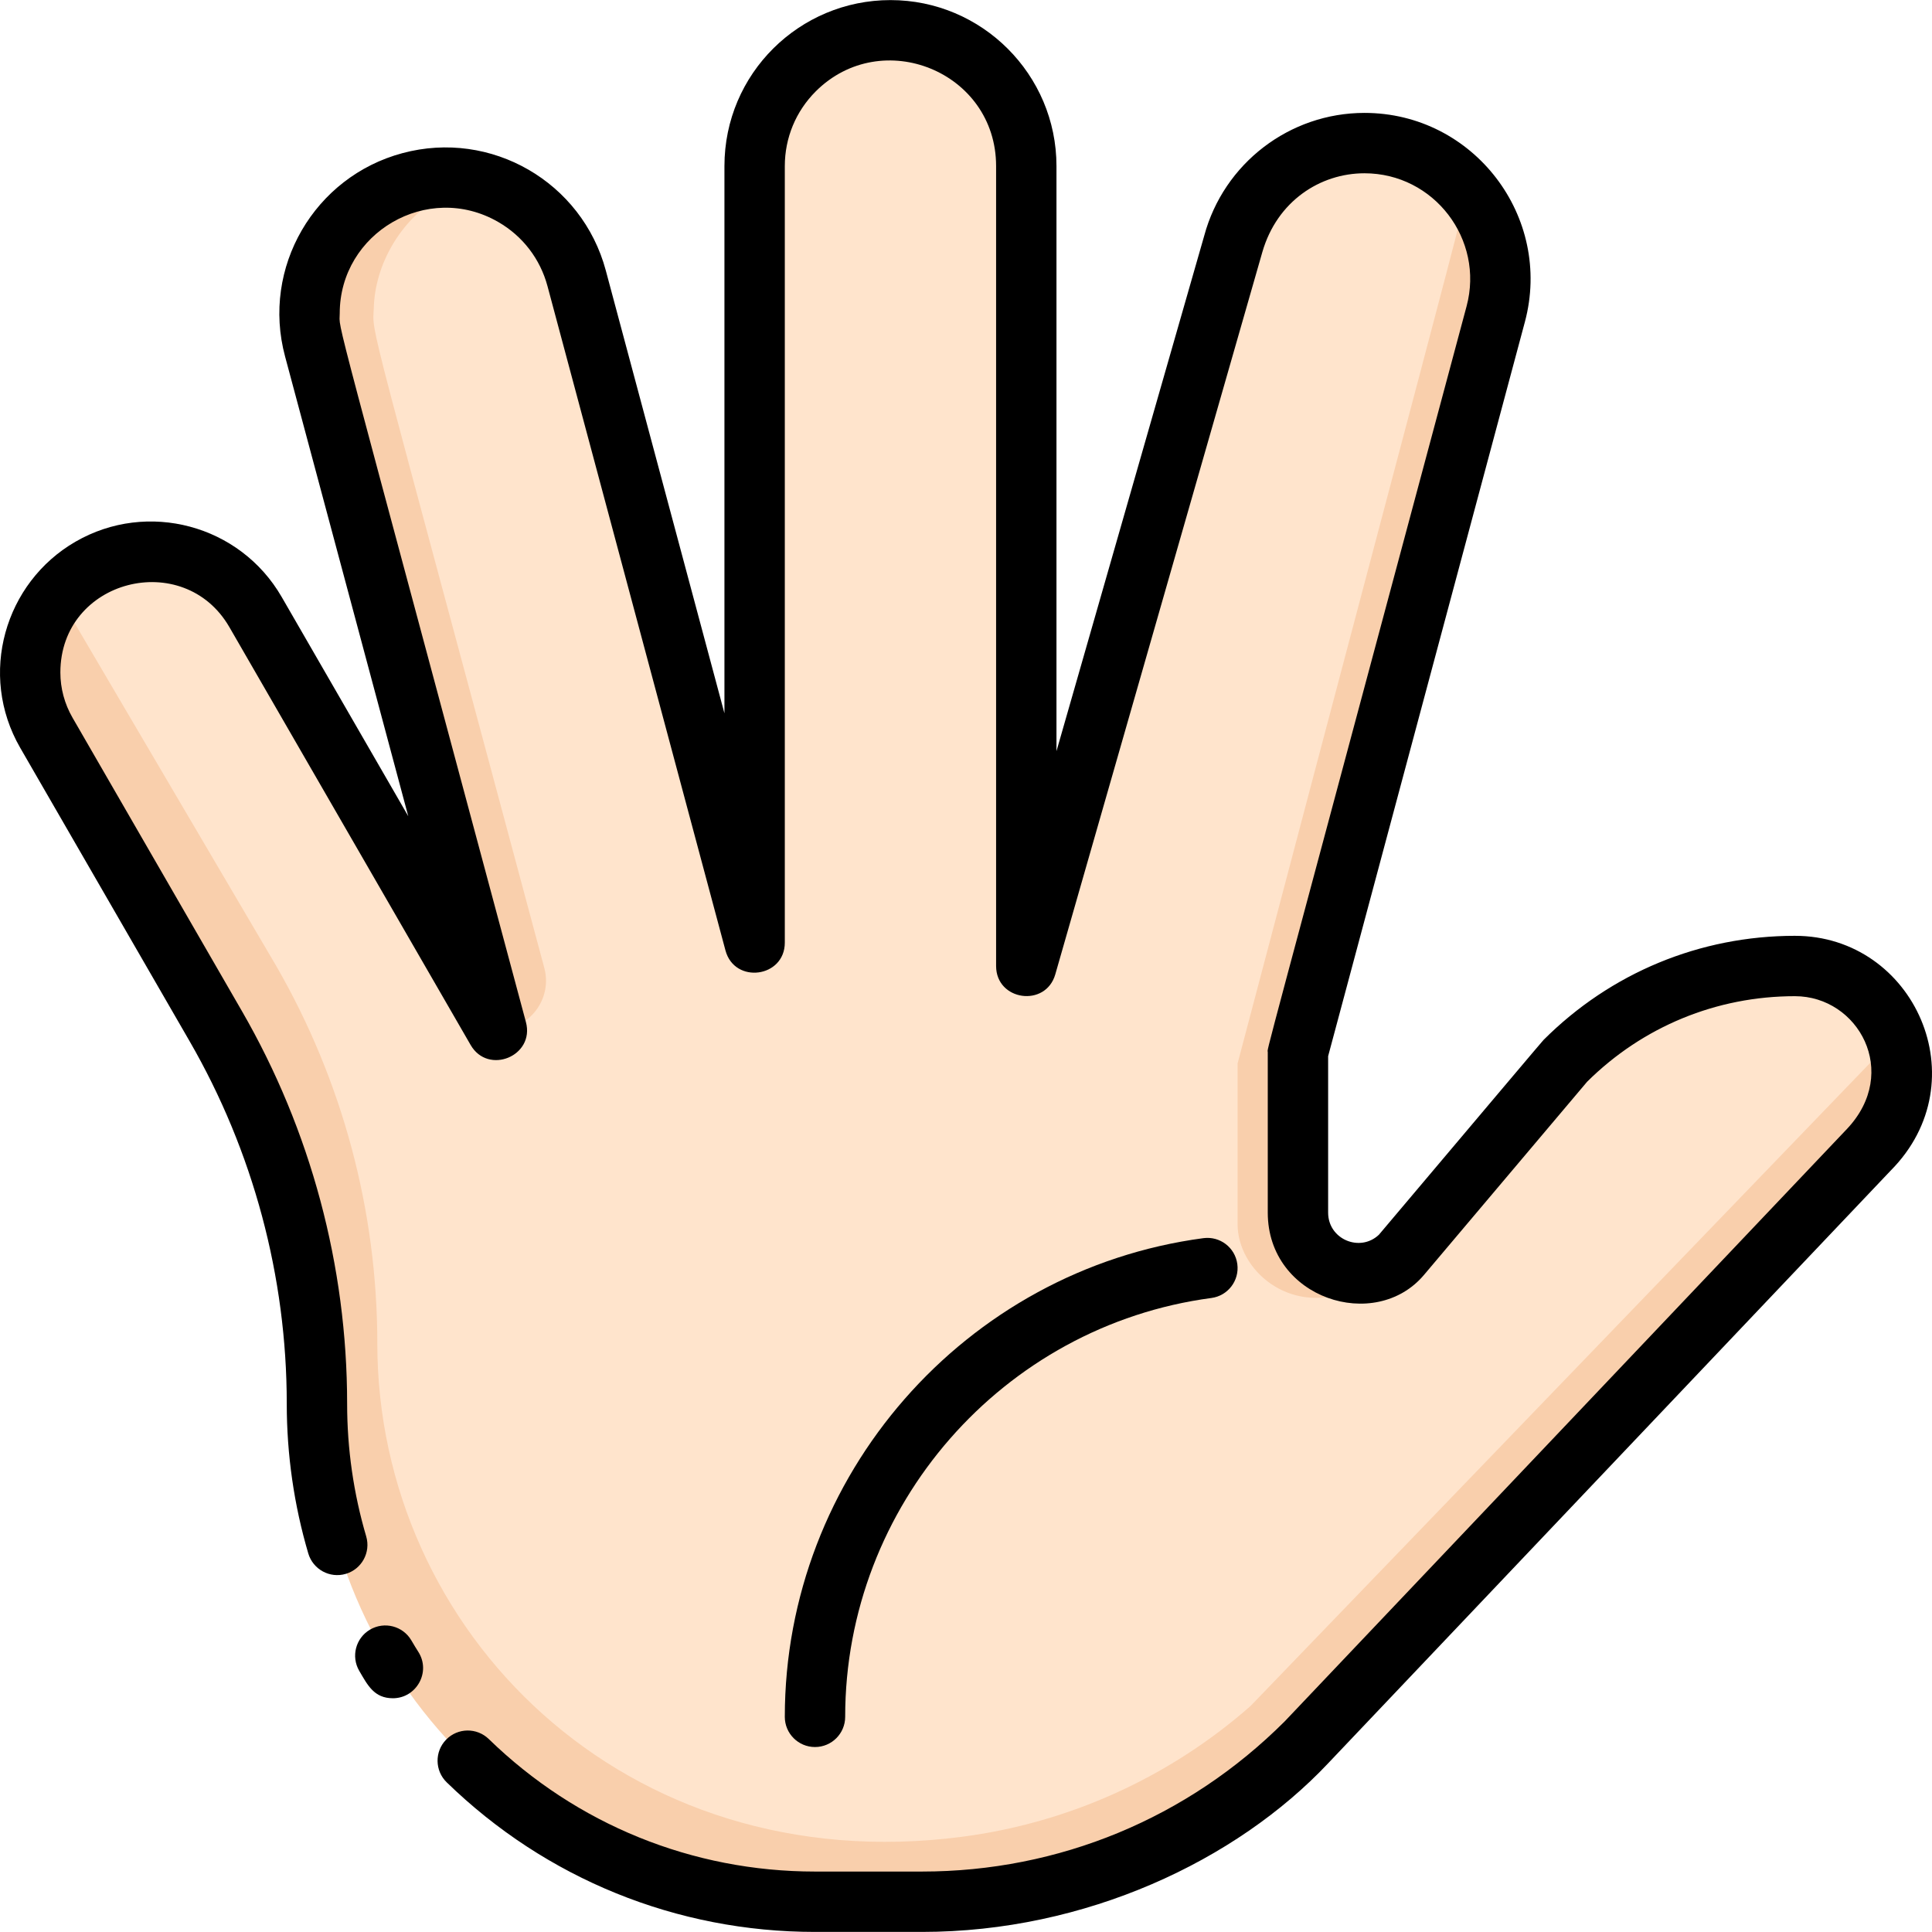 <svg id="Layer_1" enable-background="new 0 0 512.044 512.044" height="512" viewBox="0 0 512.044 512.044" width="512" xmlns="http://www.w3.org/2000/svg"><path d="m496.33 304.692-150.15 157.15c-27.01 27.01-63.64 42.18-101.83 42.18h-28.35c-72.896 0-132-59.098-132-132 0-35.13-9.25-69.63-26.81-100.05l-44.9-77.77c-6.874-11.904-5.248-26.481 3.17-36.53 14.129-16.905 41.052-14.859 52.26 4.53 65.343 113.181-10.324-17.886 63.94 110.75-51.165-190.944-50.943-185.344-49.14-195.7 0-1.038 1.305-6.21 3.11-9.82 14.736-30.269 58.656-25.525 67.2 6.33 2.667 9.956 44.598 166.459 47.17 176.06 0-218.052-.158-207.027.29-210.38 2.494-18.688 18.798-31.37 33.86-31.37 20.857-1.018 37.85 15.559 37.85 35.95v212c60.187-209.94 55.193-195.219 59.64-202 9.364-14.838 30.545-21.065 47.43-11.6 13.39 6.722 21.854 23.982 17.35 40.82l-52.42 195.62v42.53c0 14.26 17.23 21.4 27.31 11.32 48.396-56.028 44.072-51.165 46.39-53.33 25.043-23.209 59.097-26.622 70.36-20.99 17.798 7.652 23.2 31.37 8.27 46.3z" fill="#f9cfac"/><path d="m503.06 274.012-171.62 178.13c-21.57 18.97-48.26 31.02-76.6 34.68-89.326 11.613-154.84-54.566-154.84-130.8 0-35.13-9.25-69.63-26.81-100.05-60.57-103.012-57.054-96.973-57.73-98.3 7.873-9.419 20.689-13.714 33.04-10.32 6.937 1.904 10.911 5.071 15.42 9.58 33.984 56.921 67.84 116.02 67.74 116.02 8.577 0 14.82-8.136 12.6-16.421-47.77-178.274-45.518-167.194-45.19-174.889.275-11.258 6.855-23.247 17.59-29.51 4.504-2.645 9.5-4.026 9.91-4.03 12.36 3.01 22.73 12.51 26.26 25.66 4.702 17.551 42.087 157.088 47.17 176.06 0-225.792-.241-207.448.56-212.17.971-5.405 3.243-10.492 5.85-14.14 3.096-4.517 7.259-7.81 7.36-7.81 24.406-18.823 58.23-.974 58.23 28.32v212c58.389-203.668 55.258-192.954 55.8-194.36 8.526-24.295 41.074-32.801 60.43-12.01 1.231 1.393 5.522-17.036-60.23 232.21v42.53c0 12.236 13.656 24.05 29.43 17.91 10.597-4.128 16.536-12.665 24.66-22.07 36.553-42.309 32.184-37.333 34.723-40.003 10.643-10.294 24.525-18.298 40.437-21.977 6.702-1.534 17.297-2.891 23.78-1.9 8.803 1.356 16.059 6.676 20.17 13.8 1.137 1.904 1.812 3.76 1.86 3.86z" fill="#ffe4cc"/><path d="m109.025 434.76c-2.231-3.812-7.132-5.095-10.946-2.862-3.813 2.232-5.094 7.133-2.862 10.946 2.203 3.759 3.92 7.249 8.912 7.249 6.215 0 10.169-6.934 6.732-12.31-.542-.848-1.125-1.808-1.836-3.023z"/><path d="m475.72 248.022c-25.171 0-48.833 9.8-66.627 27.593-.374.376-13.539 15.989-43.646 51.641-5.022 4.732-13.447 1.202-13.447-5.863v-41.478l52.148-194.605c7.442-27.799-13.537-55.388-42.518-55.388-19.847 0-37.299 13.381-42.468 32.547l-39.162 136.613v-155.06c0-24.262-19.738-44-44-44-24.083 0-44 19.459-44 44v145.027l-31.443-117.359c-6.295-23.472-30.394-37.408-53.882-31.106-23.327 6.234-37.469 30.304-31.122 53.889l32.651 121.852-33.557-58.125c-11.035-19.102-35.549-25.666-54.638-14.636-18.773 10.842-25.862 35.209-14.647 54.638l44.9 77.77c16.838 29.169 25.738 62.383 25.738 96.05 0 13.496 1.92 26.851 5.706 39.692 1.251 4.238 5.705 6.664 9.937 5.411 4.238-1.25 6.66-5.698 5.411-9.937-3.353-11.371-5.054-23.203-5.054-35.166 0-36.471-9.642-72.45-27.882-104.05l-44.9-77.771c-2.105-3.646-3.218-7.782-3.218-11.96 0-24.715 32.699-32.968 44.791-12.04l63.941 110.75c4.647 8.049 17.066 2.927 14.655-6.07-52.834-197.174-49.347-182.574-49.347-187.829 0-21.315 23.262-35.041 42.014-24.219 6.478 3.74 11.111 9.777 13.049 16.999l47.17 176.06c2.409 8.993 15.728 7.229 15.728-2.07v-205.8c0-7.477 2.912-14.511 8.192-19.799 17.501-17.476 47.807-5.229 47.807 19.799v212c0 9.234 13.152 11.066 15.69 2.204l54.87-191.41c3.905-13.517 15.333-20.894 27.069-20.894 18.434 0 31.803 17.541 27.063 35.249-56.154 209.556-52.692 196.052-52.692 197.691v42.53c0 22.803 28.484 31.866 41.422 16.481l43.218-51.177c14.745-14.625 34.292-22.675 55.08-22.675 16.771 0 27.971 20.132 13.808 35.163l-149.076 157.073c-25.681 25.645-59.806 39.765-96.102 39.765h-28.35c-32.469 0-63.172-12.471-86.452-35.114-3.169-3.082-8.233-3.01-11.313.156-3.081 3.167-3.011 8.232.156 11.313 26.285 25.566 60.949 39.645 97.608 39.645h28.35c43.317 0 83.323-18.874 107.633-44.673l149.084-157.079c23.642-23.772 6.287-62.248-25.346-62.248z"/><path d="m224 455.022c0-55.916 41.726-103.641 97.057-111.011 4.379-.583 7.457-4.606 6.873-8.986-.582-4.379-4.593-7.449-8.986-6.873-63.248 8.425-110.944 62.967-110.944 126.87 0 4.418 3.582 8 8 8s8-3.582 8-8z"/></svg>